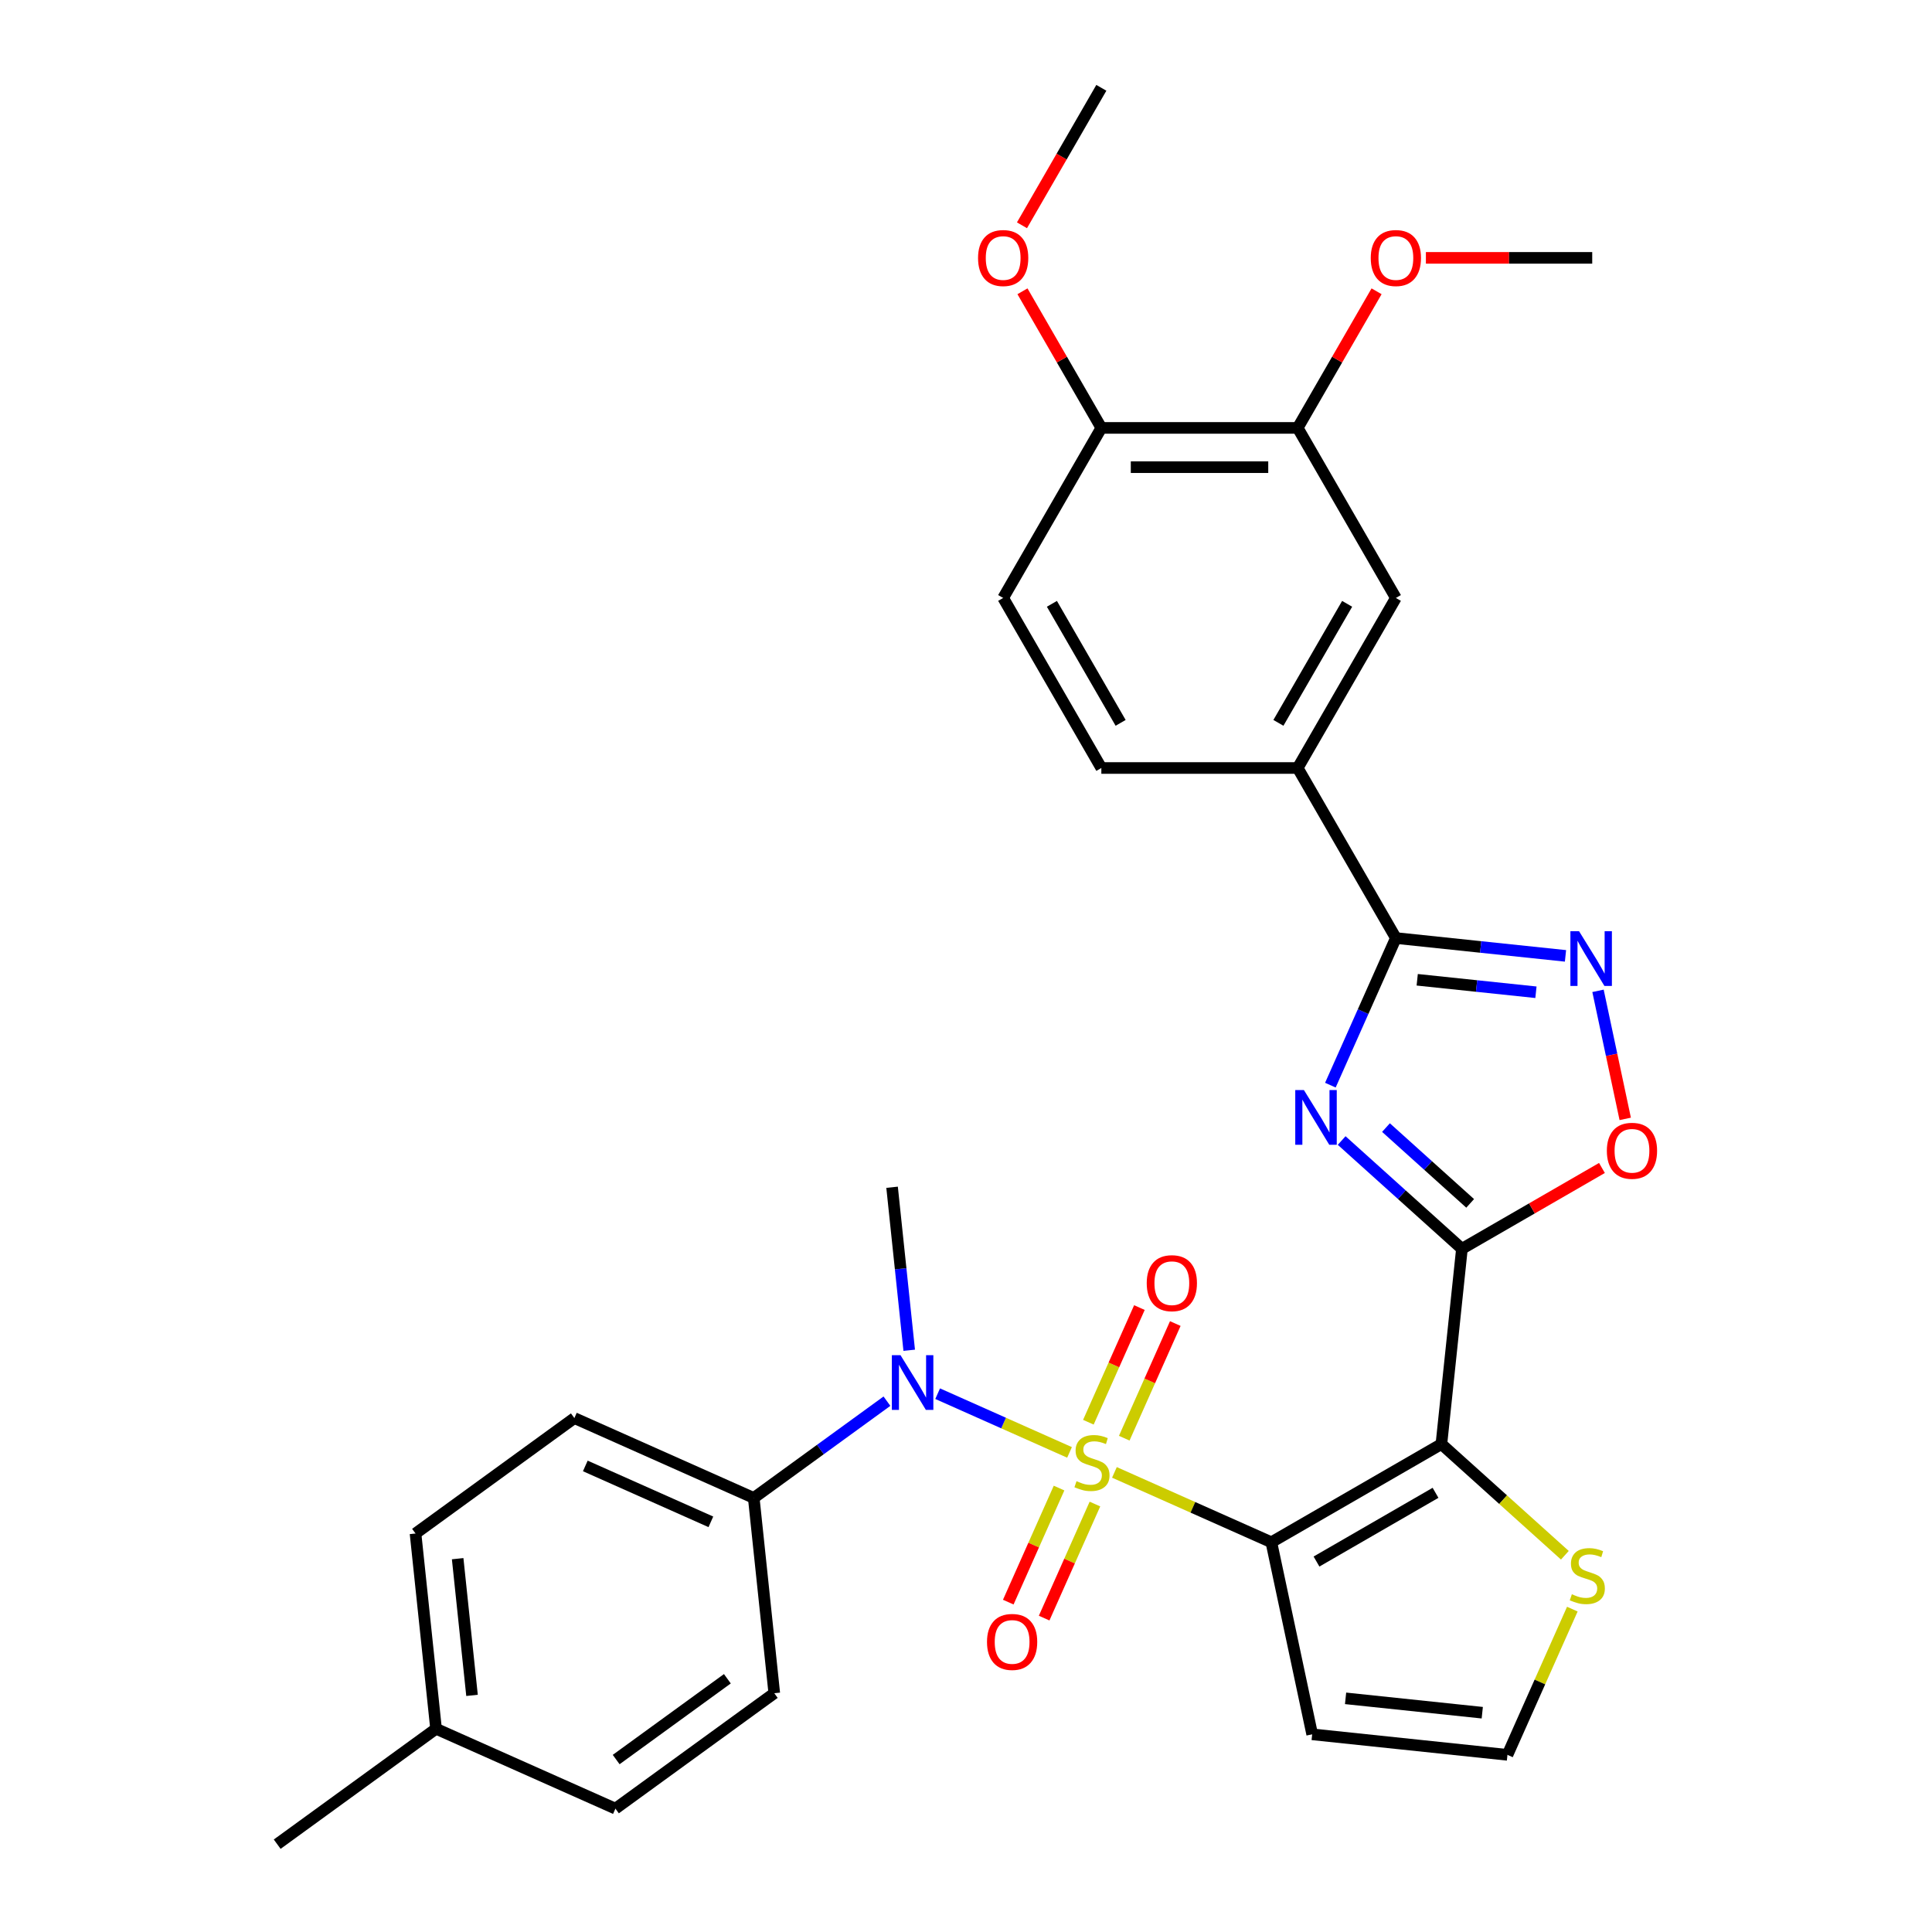 <?xml version='1.0' encoding='iso-8859-1'?>
<svg version='1.1' baseProfile='full'
              xmlns='http://www.w3.org/2000/svg'
                      xmlns:rdkit='http://www.rdkit.org/xml'
                      xmlns:xlink='http://www.w3.org/1999/xlink'
                  xml:space='preserve'
width='1000px' height='1000px' viewBox='0 0 1000 1000'>
<!-- END OF HEADER -->
<rect style='opacity:1.0;fill:#FFFFFF;stroke:none' width='1000' height='1000' x='0' y='0'> </rect>
<path class='bond-0' d='M 576.828,762.107 L 617.44,780.189' style='fill:none;fill-rule:evenodd;stroke:#CCCC00;stroke-width:6px;stroke-linecap:butt;stroke-linejoin:miter;stroke-opacity:1' />
<path class='bond-0' d='M 617.44,780.189 L 658.052,798.27' style='fill:none;fill-rule:evenodd;stroke:#000000;stroke-width:6px;stroke-linecap:butt;stroke-linejoin:miter;stroke-opacity:1' />
<path class='bond-6' d='M 553.586,751.759 L 519.455,736.563' style='fill:none;fill-rule:evenodd;stroke:#CCCC00;stroke-width:6px;stroke-linecap:butt;stroke-linejoin:miter;stroke-opacity:1' />
<path class='bond-6' d='M 519.455,736.563 L 485.325,721.367' style='fill:none;fill-rule:evenodd;stroke:#0000FF;stroke-width:6px;stroke-linecap:butt;stroke-linejoin:miter;stroke-opacity:1' />
<path class='bond-11' d='M 548.166,770.22 L 535.023,799.74' style='fill:none;fill-rule:evenodd;stroke:#CCCC00;stroke-width:6px;stroke-linecap:butt;stroke-linejoin:miter;stroke-opacity:1' />
<path class='bond-11' d='M 535.023,799.74 L 521.88,829.26' style='fill:none;fill-rule:evenodd;stroke:#FF0000;stroke-width:6px;stroke-linecap:butt;stroke-linejoin:miter;stroke-opacity:1' />
<path class='bond-11' d='M 566.735,778.488 L 553.592,808.008' style='fill:none;fill-rule:evenodd;stroke:#CCCC00;stroke-width:6px;stroke-linecap:butt;stroke-linejoin:miter;stroke-opacity:1' />
<path class='bond-11' d='M 553.592,808.008 L 540.449,837.528' style='fill:none;fill-rule:evenodd;stroke:#FF0000;stroke-width:6px;stroke-linecap:butt;stroke-linejoin:miter;stroke-opacity:1' />
<path class='bond-12' d='M 581.909,744.406 L 595.119,714.737' style='fill:none;fill-rule:evenodd;stroke:#CCCC00;stroke-width:6px;stroke-linecap:butt;stroke-linejoin:miter;stroke-opacity:1' />
<path class='bond-12' d='M 595.119,714.737 L 608.329,685.067' style='fill:none;fill-rule:evenodd;stroke:#FF0000;stroke-width:6px;stroke-linecap:butt;stroke-linejoin:miter;stroke-opacity:1' />
<path class='bond-12' d='M 563.34,736.139 L 576.55,706.469' style='fill:none;fill-rule:evenodd;stroke:#CCCC00;stroke-width:6px;stroke-linecap:butt;stroke-linejoin:miter;stroke-opacity:1' />
<path class='bond-12' d='M 576.55,706.469 L 589.76,676.8' style='fill:none;fill-rule:evenodd;stroke:#FF0000;stroke-width:6px;stroke-linecap:butt;stroke-linejoin:miter;stroke-opacity:1' />
<path class='bond-1' d='M 658.052,798.27 L 746.067,747.455' style='fill:none;fill-rule:evenodd;stroke:#000000;stroke-width:6px;stroke-linecap:butt;stroke-linejoin:miter;stroke-opacity:1' />
<path class='bond-1' d='M 681.417,808.251 L 743.028,772.68' style='fill:none;fill-rule:evenodd;stroke:#000000;stroke-width:6px;stroke-linecap:butt;stroke-linejoin:miter;stroke-opacity:1' />
<path class='bond-9' d='M 658.052,798.27 L 679.182,897.681' style='fill:none;fill-rule:evenodd;stroke:#000000;stroke-width:6px;stroke-linecap:butt;stroke-linejoin:miter;stroke-opacity:1' />
<path class='bond-2' d='M 746.067,747.455 L 756.69,646.38' style='fill:none;fill-rule:evenodd;stroke:#000000;stroke-width:6px;stroke-linecap:butt;stroke-linejoin:miter;stroke-opacity:1' />
<path class='bond-8' d='M 746.067,747.455 L 778.02,776.225' style='fill:none;fill-rule:evenodd;stroke:#000000;stroke-width:6px;stroke-linecap:butt;stroke-linejoin:miter;stroke-opacity:1' />
<path class='bond-8' d='M 778.02,776.225 L 809.973,804.996' style='fill:none;fill-rule:evenodd;stroke:#CCCC00;stroke-width:6px;stroke-linecap:butt;stroke-linejoin:miter;stroke-opacity:1' />
<path class='bond-3' d='M 756.69,646.38 L 725.567,618.357' style='fill:none;fill-rule:evenodd;stroke:#000000;stroke-width:6px;stroke-linecap:butt;stroke-linejoin:miter;stroke-opacity:1' />
<path class='bond-3' d='M 725.567,618.357 L 694.444,590.334' style='fill:none;fill-rule:evenodd;stroke:#0000FF;stroke-width:6px;stroke-linecap:butt;stroke-linejoin:miter;stroke-opacity:1' />
<path class='bond-3' d='M 760.954,622.868 L 739.168,603.252' style='fill:none;fill-rule:evenodd;stroke:#000000;stroke-width:6px;stroke-linecap:butt;stroke-linejoin:miter;stroke-opacity:1' />
<path class='bond-3' d='M 739.168,603.252 L 717.382,583.635' style='fill:none;fill-rule:evenodd;stroke:#0000FF;stroke-width:6px;stroke-linecap:butt;stroke-linejoin:miter;stroke-opacity:1' />
<path class='bond-7' d='M 756.69,646.38 L 792.927,625.459' style='fill:none;fill-rule:evenodd;stroke:#000000;stroke-width:6px;stroke-linecap:butt;stroke-linejoin:miter;stroke-opacity:1' />
<path class='bond-7' d='M 792.927,625.459 L 829.165,604.537' style='fill:none;fill-rule:evenodd;stroke:#FF0000;stroke-width:6px;stroke-linecap:butt;stroke-linejoin:miter;stroke-opacity:1' />
<path class='bond-4' d='M 688.599,561.675 L 705.55,523.603' style='fill:none;fill-rule:evenodd;stroke:#0000FF;stroke-width:6px;stroke-linecap:butt;stroke-linejoin:miter;stroke-opacity:1' />
<path class='bond-4' d='M 705.55,523.603 L 722.501,485.531' style='fill:none;fill-rule:evenodd;stroke:#000000;stroke-width:6px;stroke-linecap:butt;stroke-linejoin:miter;stroke-opacity:1' />
<path class='bond-10' d='M 722.501,485.531 L 671.685,397.516' style='fill:none;fill-rule:evenodd;stroke:#000000;stroke-width:6px;stroke-linecap:butt;stroke-linejoin:miter;stroke-opacity:1' />
<path class='bond-33' d='M 722.501,485.531 L 766.397,490.145' style='fill:none;fill-rule:evenodd;stroke:#000000;stroke-width:6px;stroke-linecap:butt;stroke-linejoin:miter;stroke-opacity:1' />
<path class='bond-33' d='M 766.397,490.145 L 810.294,494.758' style='fill:none;fill-rule:evenodd;stroke:#0000FF;stroke-width:6px;stroke-linecap:butt;stroke-linejoin:miter;stroke-opacity:1' />
<path class='bond-33' d='M 733.545,507.13 L 764.273,510.359' style='fill:none;fill-rule:evenodd;stroke:#000000;stroke-width:6px;stroke-linecap:butt;stroke-linejoin:miter;stroke-opacity:1' />
<path class='bond-33' d='M 764.273,510.359 L 795.001,513.589' style='fill:none;fill-rule:evenodd;stroke:#0000FF;stroke-width:6px;stroke-linecap:butt;stroke-linejoin:miter;stroke-opacity:1' />
<path class='bond-5' d='M 827.125,512.855 L 834.169,545.993' style='fill:none;fill-rule:evenodd;stroke:#0000FF;stroke-width:6px;stroke-linecap:butt;stroke-linejoin:miter;stroke-opacity:1' />
<path class='bond-5' d='M 834.169,545.993 L 841.212,579.131' style='fill:none;fill-rule:evenodd;stroke:#FF0000;stroke-width:6px;stroke-linecap:butt;stroke-linejoin:miter;stroke-opacity:1' />
<path class='bond-16' d='M 459.081,725.245 L 424.611,750.289' style='fill:none;fill-rule:evenodd;stroke:#0000FF;stroke-width:6px;stroke-linecap:butt;stroke-linejoin:miter;stroke-opacity:1' />
<path class='bond-16' d='M 424.611,750.289 L 390.141,775.333' style='fill:none;fill-rule:evenodd;stroke:#000000;stroke-width:6px;stroke-linecap:butt;stroke-linejoin:miter;stroke-opacity:1' />
<path class='bond-26' d='M 470.607,698.895 L 466.173,656.708' style='fill:none;fill-rule:evenodd;stroke:#0000FF;stroke-width:6px;stroke-linecap:butt;stroke-linejoin:miter;stroke-opacity:1' />
<path class='bond-26' d='M 466.173,656.708 L 461.739,614.522' style='fill:none;fill-rule:evenodd;stroke:#000000;stroke-width:6px;stroke-linecap:butt;stroke-linejoin:miter;stroke-opacity:1' />
<path class='bond-31' d='M 813.837,832.88 L 797.047,870.592' style='fill:none;fill-rule:evenodd;stroke:#CCCC00;stroke-width:6px;stroke-linecap:butt;stroke-linejoin:miter;stroke-opacity:1' />
<path class='bond-31' d='M 797.047,870.592 L 780.256,908.304' style='fill:none;fill-rule:evenodd;stroke:#000000;stroke-width:6px;stroke-linecap:butt;stroke-linejoin:miter;stroke-opacity:1' />
<path class='bond-13' d='M 679.182,897.681 L 780.256,908.304' style='fill:none;fill-rule:evenodd;stroke:#000000;stroke-width:6px;stroke-linecap:butt;stroke-linejoin:miter;stroke-opacity:1' />
<path class='bond-13' d='M 696.468,879.059 L 767.22,886.496' style='fill:none;fill-rule:evenodd;stroke:#000000;stroke-width:6px;stroke-linecap:butt;stroke-linejoin:miter;stroke-opacity:1' />
<path class='bond-14' d='M 671.685,397.516 L 722.501,309.5' style='fill:none;fill-rule:evenodd;stroke:#000000;stroke-width:6px;stroke-linecap:butt;stroke-linejoin:miter;stroke-opacity:1' />
<path class='bond-14' d='M 661.704,374.15 L 697.275,312.539' style='fill:none;fill-rule:evenodd;stroke:#000000;stroke-width:6px;stroke-linecap:butt;stroke-linejoin:miter;stroke-opacity:1' />
<path class='bond-18' d='M 671.685,397.516 L 570.054,397.516' style='fill:none;fill-rule:evenodd;stroke:#000000;stroke-width:6px;stroke-linecap:butt;stroke-linejoin:miter;stroke-opacity:1' />
<path class='bond-15' d='M 722.501,309.5 L 671.685,221.485' style='fill:none;fill-rule:evenodd;stroke:#000000;stroke-width:6px;stroke-linecap:butt;stroke-linejoin:miter;stroke-opacity:1' />
<path class='bond-22' d='M 671.685,221.485 L 692.098,186.128' style='fill:none;fill-rule:evenodd;stroke:#000000;stroke-width:6px;stroke-linecap:butt;stroke-linejoin:miter;stroke-opacity:1' />
<path class='bond-22' d='M 692.098,186.128 L 712.512,150.771' style='fill:none;fill-rule:evenodd;stroke:#FF0000;stroke-width:6px;stroke-linecap:butt;stroke-linejoin:miter;stroke-opacity:1' />
<path class='bond-34' d='M 671.685,221.485 L 570.054,221.485' style='fill:none;fill-rule:evenodd;stroke:#000000;stroke-width:6px;stroke-linecap:butt;stroke-linejoin:miter;stroke-opacity:1' />
<path class='bond-34' d='M 656.44,241.811 L 585.298,241.811' style='fill:none;fill-rule:evenodd;stroke:#000000;stroke-width:6px;stroke-linecap:butt;stroke-linejoin:miter;stroke-opacity:1' />
<path class='bond-20' d='M 390.141,775.333 L 297.296,733.996' style='fill:none;fill-rule:evenodd;stroke:#000000;stroke-width:6px;stroke-linecap:butt;stroke-linejoin:miter;stroke-opacity:1' />
<path class='bond-20' d='M 367.946,787.702 L 302.955,758.766' style='fill:none;fill-rule:evenodd;stroke:#000000;stroke-width:6px;stroke-linecap:butt;stroke-linejoin:miter;stroke-opacity:1' />
<path class='bond-21' d='M 390.141,775.333 L 400.764,876.408' style='fill:none;fill-rule:evenodd;stroke:#000000;stroke-width:6px;stroke-linecap:butt;stroke-linejoin:miter;stroke-opacity:1' />
<path class='bond-17' d='M 570.054,221.485 L 519.238,309.5' style='fill:none;fill-rule:evenodd;stroke:#000000;stroke-width:6px;stroke-linecap:butt;stroke-linejoin:miter;stroke-opacity:1' />
<path class='bond-27' d='M 570.054,221.485 L 549.64,186.128' style='fill:none;fill-rule:evenodd;stroke:#000000;stroke-width:6px;stroke-linecap:butt;stroke-linejoin:miter;stroke-opacity:1' />
<path class='bond-27' d='M 549.64,186.128 L 529.227,150.771' style='fill:none;fill-rule:evenodd;stroke:#FF0000;stroke-width:6px;stroke-linecap:butt;stroke-linejoin:miter;stroke-opacity:1' />
<path class='bond-19' d='M 570.054,397.516 L 519.238,309.5' style='fill:none;fill-rule:evenodd;stroke:#000000;stroke-width:6px;stroke-linecap:butt;stroke-linejoin:miter;stroke-opacity:1' />
<path class='bond-19' d='M 580.034,374.15 L 544.463,312.539' style='fill:none;fill-rule:evenodd;stroke:#000000;stroke-width:6px;stroke-linecap:butt;stroke-linejoin:miter;stroke-opacity:1' />
<path class='bond-24' d='M 297.296,733.996 L 215.074,793.734' style='fill:none;fill-rule:evenodd;stroke:#000000;stroke-width:6px;stroke-linecap:butt;stroke-linejoin:miter;stroke-opacity:1' />
<path class='bond-23' d='M 400.764,876.408 L 318.543,936.145' style='fill:none;fill-rule:evenodd;stroke:#000000;stroke-width:6px;stroke-linecap:butt;stroke-linejoin:miter;stroke-opacity:1' />
<path class='bond-23' d='M 376.483,868.924 L 318.928,910.74' style='fill:none;fill-rule:evenodd;stroke:#000000;stroke-width:6px;stroke-linecap:butt;stroke-linejoin:miter;stroke-opacity:1' />
<path class='bond-29' d='M 738.041,133.47 L 781.087,133.47' style='fill:none;fill-rule:evenodd;stroke:#FF0000;stroke-width:6px;stroke-linecap:butt;stroke-linejoin:miter;stroke-opacity:1' />
<path class='bond-29' d='M 781.087,133.47 L 824.132,133.47' style='fill:none;fill-rule:evenodd;stroke:#000000;stroke-width:6px;stroke-linecap:butt;stroke-linejoin:miter;stroke-opacity:1' />
<path class='bond-25' d='M 318.543,936.145 L 225.698,894.808' style='fill:none;fill-rule:evenodd;stroke:#000000;stroke-width:6px;stroke-linecap:butt;stroke-linejoin:miter;stroke-opacity:1' />
<path class='bond-32' d='M 215.074,793.734 L 225.698,894.808' style='fill:none;fill-rule:evenodd;stroke:#000000;stroke-width:6px;stroke-linecap:butt;stroke-linejoin:miter;stroke-opacity:1' />
<path class='bond-32' d='M 236.883,806.77 L 244.319,877.522' style='fill:none;fill-rule:evenodd;stroke:#000000;stroke-width:6px;stroke-linecap:butt;stroke-linejoin:miter;stroke-opacity:1' />
<path class='bond-28' d='M 225.698,894.808 L 143.476,954.545' style='fill:none;fill-rule:evenodd;stroke:#000000;stroke-width:6px;stroke-linecap:butt;stroke-linejoin:miter;stroke-opacity:1' />
<path class='bond-30' d='M 528.973,116.609 L 549.513,81.032' style='fill:none;fill-rule:evenodd;stroke:#FF0000;stroke-width:6px;stroke-linecap:butt;stroke-linejoin:miter;stroke-opacity:1' />
<path class='bond-30' d='M 549.513,81.032 L 570.054,45.455' style='fill:none;fill-rule:evenodd;stroke:#000000;stroke-width:6px;stroke-linecap:butt;stroke-linejoin:miter;stroke-opacity:1' />
<path  class='atom-0' d='M 557.207 766.653
Q 557.527 766.773, 558.847 767.333
Q 560.167 767.893, 561.607 768.253
Q 563.087 768.573, 564.527 768.573
Q 567.207 768.573, 568.767 767.293
Q 570.327 765.973, 570.327 763.693
Q 570.327 762.133, 569.527 761.173
Q 568.767 760.213, 567.567 759.693
Q 566.367 759.173, 564.367 758.573
Q 561.847 757.813, 560.327 757.093
Q 558.847 756.373, 557.767 754.853
Q 556.727 753.333, 556.727 750.773
Q 556.727 747.213, 559.127 745.013
Q 561.567 742.813, 566.367 742.813
Q 569.647 742.813, 573.367 744.373
L 572.447 747.453
Q 569.047 746.053, 566.487 746.053
Q 563.727 746.053, 562.207 747.213
Q 560.687 748.333, 560.727 750.293
Q 560.727 751.813, 561.487 752.733
Q 562.287 753.653, 563.407 754.173
Q 564.567 754.693, 566.487 755.293
Q 569.047 756.093, 570.567 756.893
Q 572.087 757.693, 573.167 759.333
Q 574.287 760.933, 574.287 763.693
Q 574.287 767.613, 571.647 769.733
Q 569.047 771.813, 564.687 771.813
Q 562.167 771.813, 560.247 771.253
Q 558.367 770.733, 556.127 769.813
L 557.207 766.653
' fill='#CCCC00'/>
<path  class='atom-4' d='M 674.903 564.216
L 684.183 579.216
Q 685.103 580.696, 686.583 583.376
Q 688.063 586.056, 688.143 586.216
L 688.143 564.216
L 691.903 564.216
L 691.903 592.536
L 688.023 592.536
L 678.063 576.136
Q 676.903 574.216, 675.663 572.016
Q 674.463 569.816, 674.103 569.136
L 674.103 592.536
L 670.423 592.536
L 670.423 564.216
L 674.903 564.216
' fill='#0000FF'/>
<path  class='atom-6' d='M 817.315 481.994
L 826.595 496.994
Q 827.515 498.474, 828.995 501.154
Q 830.475 503.834, 830.555 503.994
L 830.555 481.994
L 834.315 481.994
L 834.315 510.314
L 830.435 510.314
L 820.475 493.914
Q 819.315 491.994, 818.075 489.794
Q 816.875 487.594, 816.515 486.914
L 816.515 510.314
L 812.835 510.314
L 812.835 481.994
L 817.315 481.994
' fill='#0000FF'/>
<path  class='atom-7' d='M 466.102 701.436
L 475.382 716.436
Q 476.302 717.916, 477.782 720.596
Q 479.262 723.276, 479.342 723.436
L 479.342 701.436
L 483.102 701.436
L 483.102 729.756
L 479.222 729.756
L 469.262 713.356
Q 468.102 711.436, 466.862 709.236
Q 465.662 707.036, 465.302 706.356
L 465.302 729.756
L 461.622 729.756
L 461.622 701.436
L 466.102 701.436
' fill='#0000FF'/>
<path  class='atom-8' d='M 831.705 595.645
Q 831.705 588.845, 835.065 585.045
Q 838.425 581.245, 844.705 581.245
Q 850.985 581.245, 854.345 585.045
Q 857.705 588.845, 857.705 595.645
Q 857.705 602.525, 854.305 606.445
Q 850.905 610.325, 844.705 610.325
Q 838.465 610.325, 835.065 606.445
Q 831.705 602.565, 831.705 595.645
M 844.705 607.125
Q 849.025 607.125, 851.345 604.245
Q 853.705 601.325, 853.705 595.645
Q 853.705 590.085, 851.345 587.285
Q 849.025 584.445, 844.705 584.445
Q 840.385 584.445, 838.025 587.245
Q 835.705 590.045, 835.705 595.645
Q 835.705 601.365, 838.025 604.245
Q 840.385 607.125, 844.705 607.125
' fill='#FF0000'/>
<path  class='atom-9' d='M 813.594 825.179
Q 813.914 825.299, 815.234 825.859
Q 816.554 826.419, 817.994 826.779
Q 819.474 827.099, 820.914 827.099
Q 823.594 827.099, 825.154 825.819
Q 826.714 824.499, 826.714 822.219
Q 826.714 820.659, 825.914 819.699
Q 825.154 818.739, 823.954 818.219
Q 822.754 817.699, 820.754 817.099
Q 818.234 816.339, 816.714 815.619
Q 815.234 814.899, 814.154 813.379
Q 813.114 811.859, 813.114 809.299
Q 813.114 805.739, 815.514 803.539
Q 817.954 801.339, 822.754 801.339
Q 826.034 801.339, 829.754 802.899
L 828.834 805.979
Q 825.434 804.579, 822.874 804.579
Q 820.114 804.579, 818.594 805.739
Q 817.074 806.859, 817.114 808.819
Q 817.114 810.339, 817.874 811.259
Q 818.674 812.179, 819.794 812.699
Q 820.954 813.219, 822.874 813.819
Q 825.434 814.619, 826.954 815.419
Q 828.474 816.219, 829.554 817.859
Q 830.674 819.459, 830.674 822.219
Q 830.674 826.139, 828.034 828.259
Q 825.434 830.339, 821.074 830.339
Q 818.554 830.339, 816.634 829.779
Q 814.754 829.259, 812.514 828.339
L 813.594 825.179
' fill='#CCCC00'/>
<path  class='atom-12' d='M 510.87 849.858
Q 510.87 843.058, 514.23 839.258
Q 517.59 835.458, 523.87 835.458
Q 530.15 835.458, 533.51 839.258
Q 536.87 843.058, 536.87 849.858
Q 536.87 856.738, 533.47 860.658
Q 530.07 864.538, 523.87 864.538
Q 517.63 864.538, 514.23 860.658
Q 510.87 856.778, 510.87 849.858
M 523.87 861.338
Q 528.19 861.338, 530.51 858.458
Q 532.87 855.538, 532.87 849.858
Q 532.87 844.298, 530.51 841.498
Q 528.19 838.658, 523.87 838.658
Q 519.55 838.658, 517.19 841.458
Q 514.87 844.258, 514.87 849.858
Q 514.87 855.578, 517.19 858.458
Q 519.55 861.338, 523.87 861.338
' fill='#FF0000'/>
<path  class='atom-13' d='M 593.544 664.168
Q 593.544 657.368, 596.904 653.568
Q 600.264 649.768, 606.544 649.768
Q 612.824 649.768, 616.184 653.568
Q 619.544 657.368, 619.544 664.168
Q 619.544 671.048, 616.144 674.968
Q 612.744 678.848, 606.544 678.848
Q 600.304 678.848, 596.904 674.968
Q 593.544 671.088, 593.544 664.168
M 606.544 675.648
Q 610.864 675.648, 613.184 672.768
Q 615.544 669.848, 615.544 664.168
Q 615.544 658.608, 613.184 655.808
Q 610.864 652.968, 606.544 652.968
Q 602.224 652.968, 599.864 655.768
Q 597.544 658.568, 597.544 664.168
Q 597.544 669.888, 599.864 672.768
Q 602.224 675.648, 606.544 675.648
' fill='#FF0000'/>
<path  class='atom-23' d='M 709.501 133.55
Q 709.501 126.75, 712.861 122.95
Q 716.221 119.15, 722.501 119.15
Q 728.781 119.15, 732.141 122.95
Q 735.501 126.75, 735.501 133.55
Q 735.501 140.43, 732.101 144.35
Q 728.701 148.23, 722.501 148.23
Q 716.261 148.23, 712.861 144.35
Q 709.501 140.47, 709.501 133.55
M 722.501 145.03
Q 726.821 145.03, 729.141 142.15
Q 731.501 139.23, 731.501 133.55
Q 731.501 127.99, 729.141 125.19
Q 726.821 122.35, 722.501 122.35
Q 718.181 122.35, 715.821 125.15
Q 713.501 127.95, 713.501 133.55
Q 713.501 139.27, 715.821 142.15
Q 718.181 145.03, 722.501 145.03
' fill='#FF0000'/>
<path  class='atom-28' d='M 506.238 133.55
Q 506.238 126.75, 509.598 122.95
Q 512.958 119.15, 519.238 119.15
Q 525.518 119.15, 528.878 122.95
Q 532.238 126.75, 532.238 133.55
Q 532.238 140.43, 528.838 144.35
Q 525.438 148.23, 519.238 148.23
Q 512.998 148.23, 509.598 144.35
Q 506.238 140.47, 506.238 133.55
M 519.238 145.03
Q 523.558 145.03, 525.878 142.15
Q 528.238 139.23, 528.238 133.55
Q 528.238 127.99, 525.878 125.19
Q 523.558 122.35, 519.238 122.35
Q 514.918 122.35, 512.558 125.15
Q 510.238 127.95, 510.238 133.55
Q 510.238 139.27, 512.558 142.15
Q 514.918 145.03, 519.238 145.03
' fill='#FF0000'/>
</svg>
